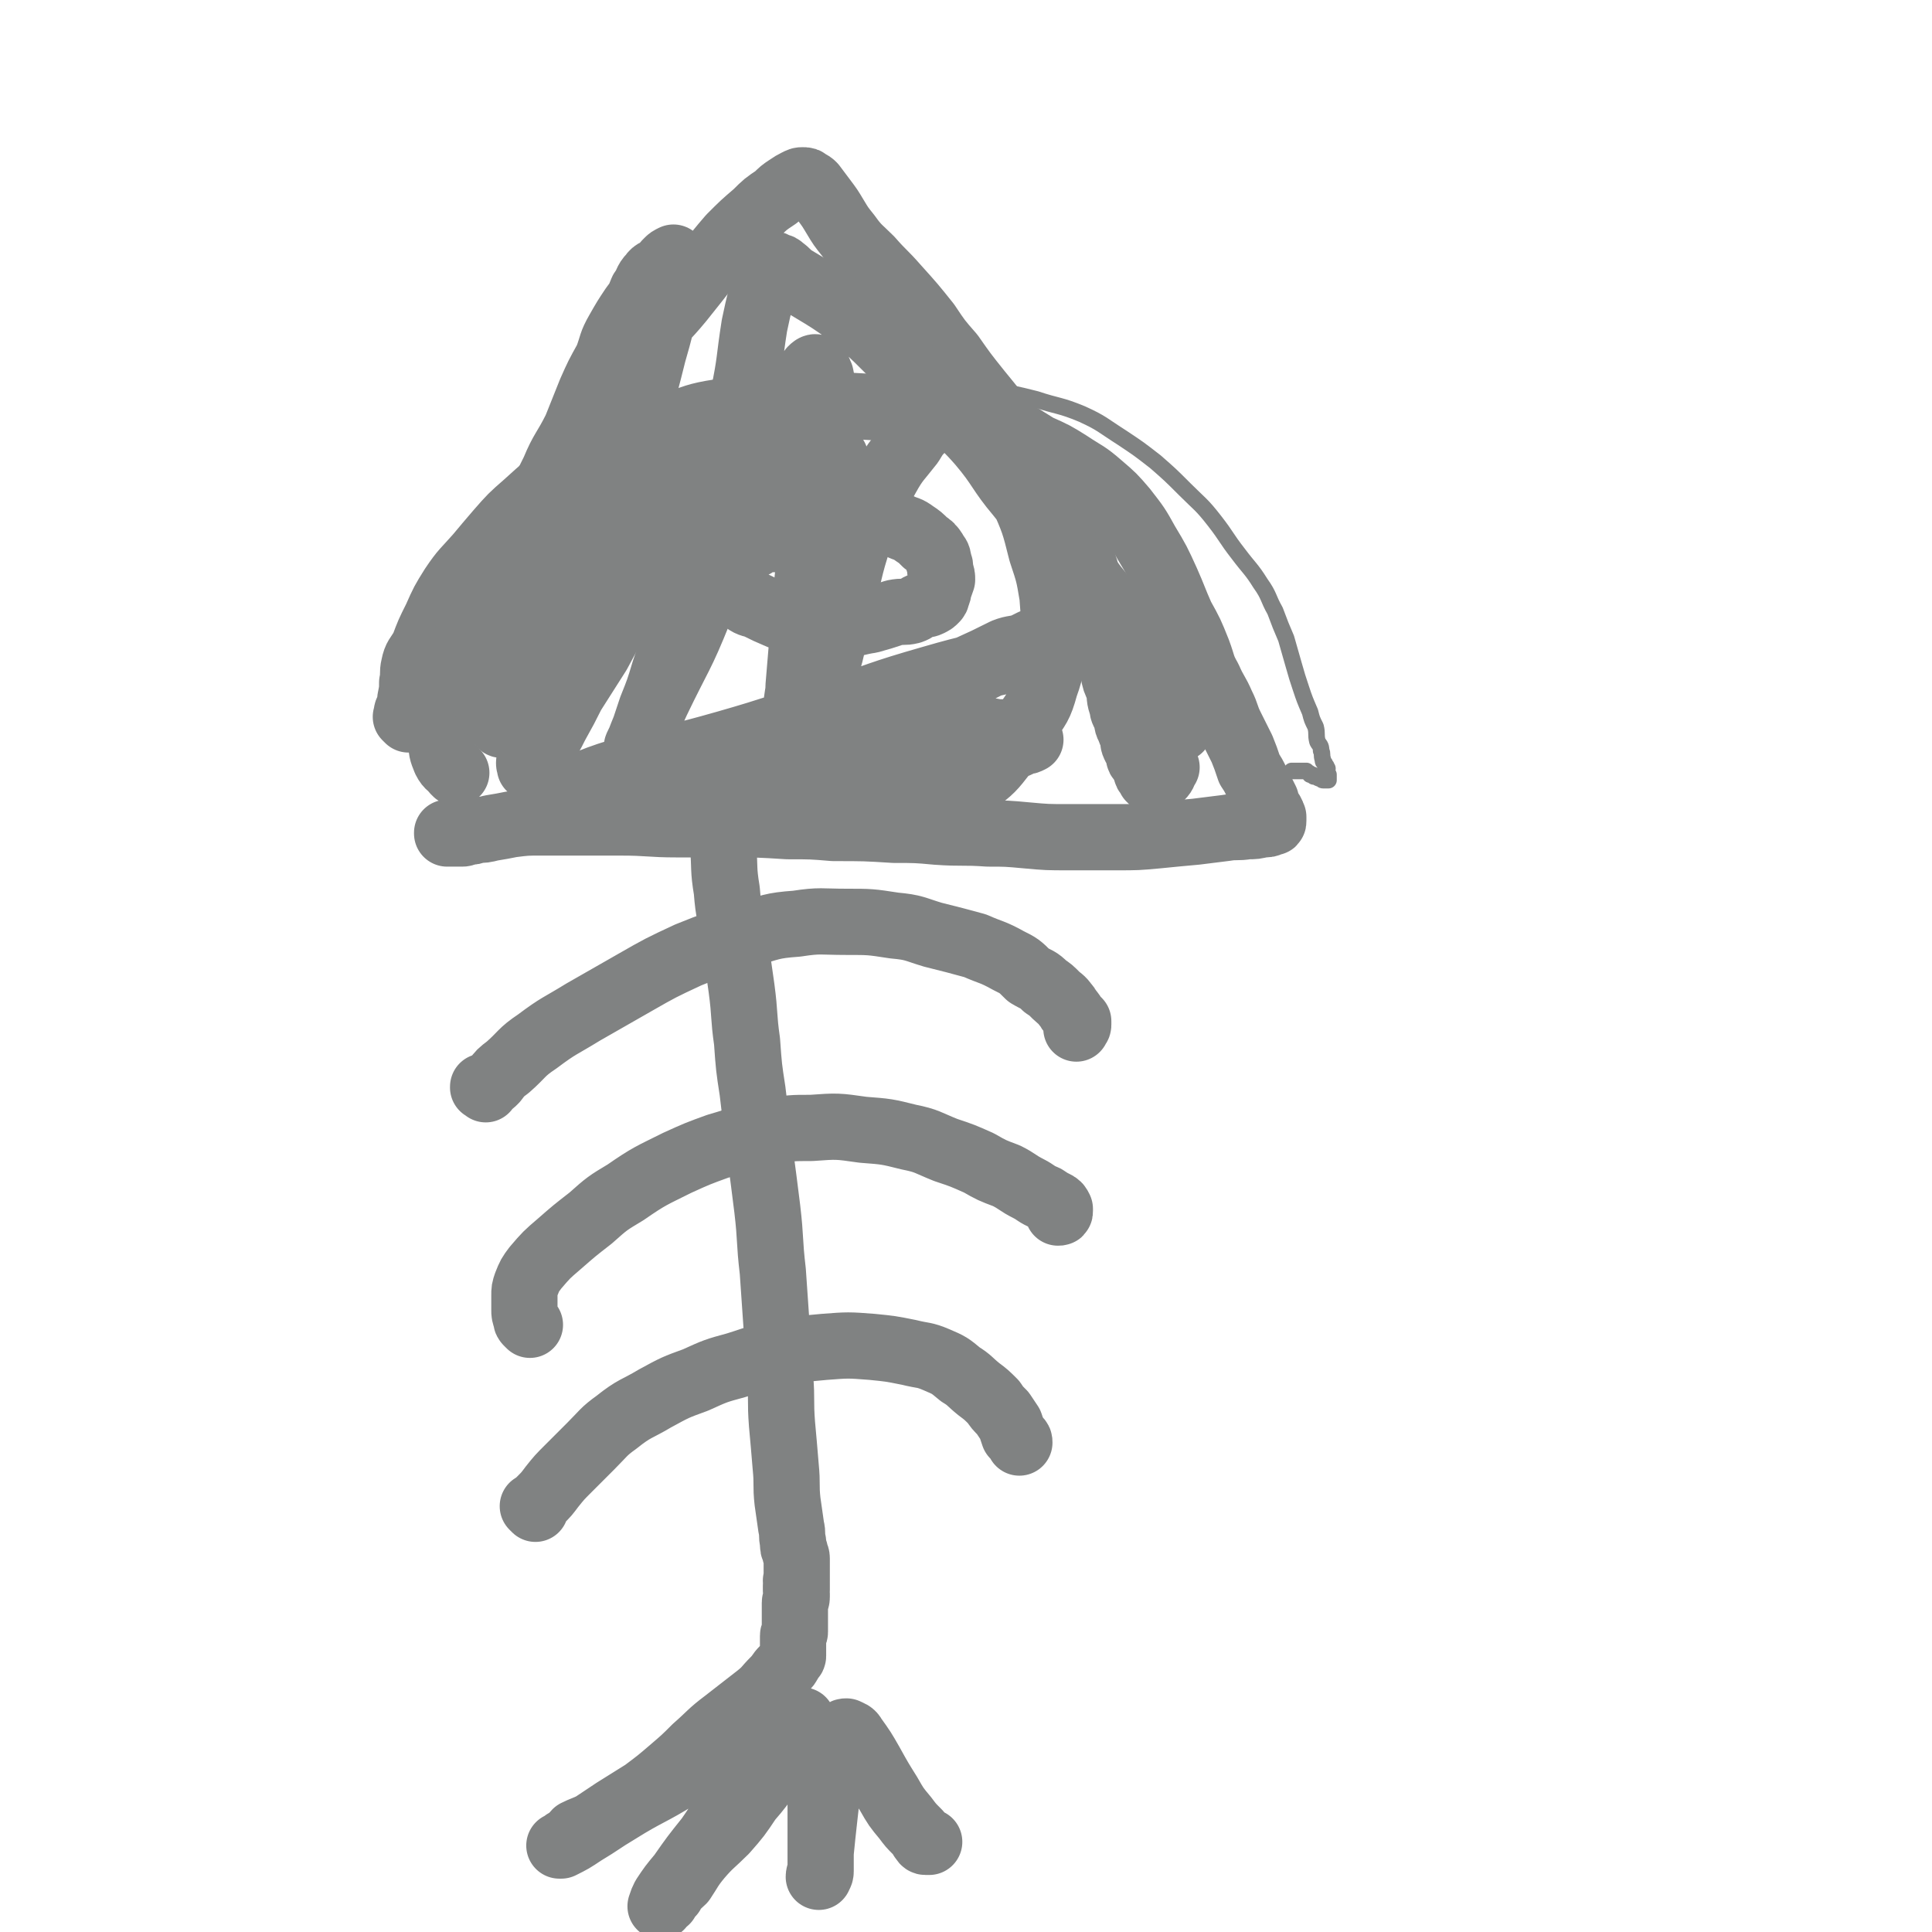 <svg viewBox='0 0 1050 1050' version='1.1' xmlns='http://www.w3.org/2000/svg' xmlns:xlink='http://www.w3.org/1999/xlink'><g fill='none' stroke='#808282' stroke-width='9' stroke-linecap='round' stroke-linejoin='round'><path d='M229,370c-1,-1 -1,-1 -1,-1 -1,-1 0,0 0,0 0,0 0,0 0,0 0,0 0,0 0,0 -1,-1 0,0 0,0 0,0 0,0 0,0 0,-2 -1,-2 0,-3 1,-3 1,-3 3,-5 2,-4 2,-5 5,-8 4,-7 5,-7 10,-13 7,-7 7,-7 14,-14 9,-10 8,-11 19,-19 13,-11 14,-9 29,-19 14,-10 13,-10 28,-19 17,-11 17,-11 34,-20 15,-9 15,-9 31,-16 14,-6 14,-6 28,-11 12,-4 12,-4 24,-7 14,-3 15,-3 30,-4 12,-1 12,-1 25,-1 15,0 15,0 30,2 13,2 13,2 25,5 12,4 13,3 25,8 11,5 11,6 22,13 9,6 9,6 18,13 8,7 8,7 16,15 8,8 9,8 16,17 7,9 6,9 13,18 6,8 7,8 12,16 5,7 4,8 8,15 3,8 3,8 6,15 2,7 2,7 4,14 2,7 2,7 4,13 2,6 2,6 5,13 1,4 1,4 3,8 1,4 0,4 1,8 1,2 2,2 2,5 1,2 0,2 1,5 0,1 0,1 1,2 0,1 1,1 1,2 1,1 0,1 0,2 0,1 0,1 0,1 0,1 1,1 1,1 0,0 0,0 0,0 0,1 0,1 0,1 0,0 0,0 0,0 0,1 0,1 0,1 0,0 0,0 0,0 0,1 0,1 0,1 0,0 0,0 0,0 0,0 0,0 0,0 -1,-1 0,0 0,0 0,0 0,0 -1,0 0,0 0,0 -1,0 0,0 -1,0 -1,0 -1,0 0,-1 -1,-1 -1,0 -1,0 -1,0 -1,0 -1,-1 -2,-1 0,0 0,0 -1,0 0,0 0,-1 -1,-1 0,0 0,0 -1,0 0,0 0,0 0,0 0,0 0,-1 -1,-1 0,0 0,0 -1,-1 0,0 0,0 -1,0 -3,0 -3,0 -6,0 -1,0 -1,0 -1,0 '/></g>
<g fill='none' stroke='#808282' stroke-width='36' stroke-linecap='round' stroke-linejoin='round'><path d='M222,391c-1,-1 -1,-1 -1,-1 -1,-1 0,0 0,0 0,-1 0,-1 0,-2 0,-2 1,-2 1,-3 1,-3 1,-3 1,-5 1,-5 1,-5 1,-9 1,-4 0,-5 1,-9 1,-5 2,-5 5,-10 3,-8 3,-8 7,-16 4,-9 4,-9 9,-17 6,-9 7,-9 14,-17 5,-6 5,-6 11,-13 7,-8 7,-8 15,-15 11,-10 11,-10 23,-18 10,-7 10,-8 21,-14 17,-7 17,-6 35,-11 13,-4 13,-5 26,-7 17,-3 18,-3 36,-4 12,-1 12,0 25,0 18,1 18,1 36,2 13,2 13,2 27,4 14,3 14,2 28,6 11,4 11,5 21,11 9,4 9,4 17,9 9,6 9,5 17,12 7,6 7,6 13,13 7,9 7,9 12,18 6,10 6,10 11,21 4,9 4,10 8,19 5,9 5,9 9,19 3,8 2,8 6,15 3,7 4,7 7,14 3,6 2,6 5,12 3,6 3,6 6,12 2,5 2,5 4,11 2,3 2,3 4,7 1,3 1,3 3,6 1,2 1,2 2,4 0,2 0,2 1,4 0,1 0,1 1,2 0,0 1,0 1,1 1,1 0,1 1,2 0,0 0,0 0,1 0,0 0,0 0,0 0,0 0,0 0,0 0,1 0,1 0,1 0,0 0,0 0,0 0,1 0,1 -1,1 -2,1 -2,1 -5,1 -4,1 -4,1 -8,1 -6,1 -6,0 -12,1 -8,1 -8,1 -16,2 -11,1 -11,1 -21,2 -11,1 -11,1 -22,1 -13,0 -13,0 -26,0 -12,0 -12,0 -23,-1 -11,-1 -11,-1 -21,-1 -14,-1 -14,0 -28,-1 -11,-1 -11,-1 -23,-1 -16,-1 -16,-1 -33,-1 -12,-1 -12,-1 -25,-1 -16,-1 -16,-1 -32,-1 -14,0 -14,0 -28,0 -15,0 -15,-1 -31,-1 -12,0 -12,0 -24,0 -10,0 -10,0 -19,0 -8,0 -8,0 -16,1 -5,1 -5,1 -11,2 -4,1 -4,1 -8,1 -2,1 -2,1 -5,1 -2,1 -2,1 -3,1 -2,0 -2,0 -3,0 -1,0 -1,0 -1,0 -1,0 -1,0 -2,0 -1,0 -1,0 -1,0 0,0 0,0 0,0 0,0 0,0 -1,0 0,-1 0,0 0,0 '/><path d='M265,334c-1,-1 -1,-1 -1,-1 -1,-1 0,0 0,0 0,0 0,0 0,0 -1,1 -1,1 -2,2 -1,3 -2,2 -3,5 -3,4 -3,4 -6,9 -3,6 -3,7 -5,14 -3,7 -3,7 -5,15 -2,6 -2,6 -3,13 0,6 -1,6 0,12 0,5 0,5 2,10 2,4 3,3 5,6 1,1 1,1 1,1 '/><path d='M389,437c-1,-1 -1,-1 -1,-1 -1,-1 0,0 0,0 0,0 0,0 0,0 1,1 1,1 1,3 1,3 1,3 2,7 1,7 1,7 2,14 1,12 0,12 2,24 1,13 2,13 4,25 2,14 2,14 4,28 2,15 1,15 3,29 1,14 1,14 3,27 2,17 2,17 4,33 2,15 2,15 4,31 2,17 1,17 3,34 1,14 1,14 2,29 1,14 1,14 2,29 1,12 0,12 1,25 1,11 1,11 2,23 1,10 0,10 1,19 1,7 1,7 2,14 1,4 0,4 1,8 0,3 0,3 1,5 0,2 1,2 1,4 0,1 0,1 0,2 0,1 0,1 0,2 0,1 0,1 0,1 0,1 0,1 0,2 0,1 0,1 0,1 0,0 0,0 0,0 0,1 0,1 0,1 0,0 0,0 0,0 0,1 0,1 0,1 0,0 0,0 0,0 0,1 0,1 0,1 0,0 0,0 0,0 0,1 0,1 0,1 0,0 0,0 0,0 0,1 0,0 0,0 -1,0 0,0 0,1 0,1 0,1 0,1 0,0 0,0 0,0 0,1 0,1 0,1 0,0 0,0 0,0 0,1 0,0 0,0 -1,0 0,0 0,0 0,1 0,1 0,1 0,0 0,0 0,0 0,0 0,0 0,0 -1,-1 0,0 0,0 0,0 0,0 0,0 0,0 0,0 0,0 -1,-1 0,0 0,0 0,0 0,0 0,0 0,1 0,1 0,1 0,0 0,0 0,0 0,0 0,0 0,0 -1,-1 0,0 0,0 0,0 0,0 0,0 0,0 0,0 0,0 -1,-1 0,0 0,0 0,0 0,0 0,0 0,0 0,-1 0,0 -1,0 0,1 0,2 0,1 0,1 0,2 0,2 -1,2 -1,3 0,3 0,3 0,6 0,2 0,2 0,4 0,2 0,2 0,4 0,1 0,1 0,2 0,1 -1,1 -1,2 0,1 0,1 0,2 0,1 0,1 0,2 0,0 0,0 0,1 0,0 0,0 0,1 0,1 0,1 0,1 0,0 0,0 0,0 0,1 0,1 0,1 0,0 0,0 0,0 0,1 0,1 0,1 0,0 0,0 0,0 0,1 0,1 0,1 0,1 0,1 0,1 0,1 -1,0 -1,1 -1,1 0,1 -1,2 -1,2 -1,2 -3,4 -3,3 -2,3 -5,6 -5,5 -4,5 -9,9 -9,7 -9,7 -18,14 -8,6 -8,7 -16,14 -6,6 -6,6 -13,12 -7,6 -7,6 -15,12 -8,5 -8,5 -16,10 -6,4 -6,4 -12,8 -4,2 -5,2 -9,4 -2,2 -2,3 -4,4 -2,1 -2,1 -3,2 -1,1 -2,1 -2,1 0,0 1,0 1,0 6,-3 6,-3 12,-7 10,-6 9,-6 19,-12 16,-10 17,-9 33,-19 11,-7 10,-8 21,-14 10,-6 10,-5 21,-10 8,-2 8,-2 15,-4 3,0 3,-1 6,-1 2,-1 3,-1 4,-1 0,0 -1,1 -1,1 -3,5 -3,5 -6,10 -5,8 -5,8 -10,16 -6,9 -6,9 -12,16 -6,9 -6,9 -13,17 -7,7 -8,7 -14,14 -5,6 -5,7 -9,13 -3,3 -4,3 -6,7 -2,2 -2,2 -3,4 -2,1 -2,1 -3,3 0,0 0,0 0,0 1,-3 1,-3 2,-5 4,-6 4,-6 9,-12 7,-10 7,-10 15,-20 7,-10 6,-10 14,-19 6,-7 7,-7 14,-14 5,-5 5,-5 12,-9 4,-4 4,-4 9,-6 2,-2 2,-2 5,-3 1,0 2,-1 3,0 1,1 2,2 2,4 2,5 1,6 2,12 0,7 0,7 0,15 0,8 0,8 0,16 0,5 0,5 0,11 0,3 0,3 0,6 0,2 0,3 0,5 0,1 -1,1 -1,3 0,0 0,0 0,0 0,-1 1,-1 1,-3 0,-5 0,-5 0,-10 1,-10 1,-10 2,-19 1,-9 1,-9 2,-17 1,-6 1,-6 2,-11 1,-4 0,-5 2,-8 0,-4 0,-4 2,-7 1,-2 1,-2 2,-3 1,-1 1,-1 2,-1 2,1 3,1 4,3 5,7 5,7 9,14 5,9 5,9 10,17 4,7 4,7 9,13 3,4 3,4 6,7 2,2 2,2 3,4 1,1 1,2 2,2 1,0 1,0 2,0 0,0 0,0 0,0 '/><path d='M264,592c-1,-1 -1,-1 -1,-1 -1,-1 0,0 0,0 0,0 0,0 0,0 0,0 -1,0 0,0 0,-1 1,0 2,-1 2,-1 2,-1 4,-3 3,-4 3,-4 7,-7 8,-7 7,-8 16,-14 12,-9 12,-8 25,-16 14,-8 14,-8 28,-16 14,-8 14,-8 29,-15 15,-6 15,-6 31,-11 14,-4 14,-5 28,-6 13,-2 13,-1 27,-1 13,0 13,0 26,2 11,1 11,2 21,5 12,3 12,3 23,6 9,4 9,3 18,8 6,3 6,3 11,8 5,3 5,2 9,6 3,2 3,2 6,5 2,2 3,2 5,5 2,2 1,2 3,4 1,1 1,2 2,3 1,1 1,1 2,2 0,1 0,1 0,2 0,1 -1,1 -1,2 '/><path d='M288,720c-1,-1 -1,-1 -1,-1 -1,-1 0,0 0,0 0,0 0,0 0,0 -1,-1 -1,-1 -1,-2 -1,-3 -1,-3 -1,-5 0,-4 0,-4 0,-8 0,-3 0,-3 1,-6 2,-5 2,-5 5,-9 6,-7 6,-7 13,-13 8,-7 8,-7 17,-14 9,-8 9,-8 19,-14 13,-9 14,-9 28,-16 11,-5 11,-5 22,-9 14,-4 14,-5 28,-8 12,-2 12,-2 23,-2 14,-1 14,-1 28,1 13,1 13,1 25,4 10,2 10,3 20,7 9,3 9,3 18,7 7,4 7,4 15,7 6,3 6,4 12,7 4,2 4,3 9,5 3,2 3,2 5,3 2,1 2,1 3,3 0,0 0,0 0,1 0,1 0,1 -1,1 '/><path d='M291,820c-1,-1 -1,-1 -1,-1 -1,-1 0,0 0,0 0,0 0,0 0,0 2,-2 2,-2 4,-4 3,-3 3,-3 6,-7 4,-5 4,-5 9,-10 6,-6 6,-6 12,-12 7,-7 7,-8 14,-13 10,-8 11,-7 21,-13 11,-6 11,-6 22,-10 11,-5 11,-5 22,-8 13,-4 13,-5 26,-7 11,-2 11,-2 22,-3 13,-1 13,-1 26,0 10,1 10,1 20,3 8,2 8,1 15,4 7,3 7,3 13,8 5,3 5,4 10,8 4,3 4,3 8,7 2,3 2,3 5,6 2,3 2,3 4,6 1,3 1,3 2,6 1,1 1,1 2,2 1,1 1,1 1,2 '/><path d='M445,300c-1,-1 -1,-1 -1,-1 -1,-1 0,0 0,0 0,0 0,0 0,0 -2,-1 -1,-1 -3,-2 -2,-1 -3,0 -5,-1 -3,-1 -2,-1 -5,-2 -3,-1 -3,-1 -5,-1 -3,0 -3,0 -6,0 -3,0 -3,0 -6,1 -4,1 -3,2 -6,3 -3,2 -4,2 -6,4 -2,2 -2,2 -4,4 -2,2 -2,2 -3,4 -1,2 -2,2 -2,4 0,2 0,3 1,4 1,3 1,3 3,4 3,3 3,3 6,4 4,3 4,3 8,4 6,3 6,3 13,6 6,2 6,2 12,3 5,0 6,0 11,0 6,0 6,1 12,1 7,0 7,-1 14,-2 7,-2 7,-2 13,-4 5,-1 5,0 9,-1 3,-1 3,-2 6,-3 2,-1 2,0 4,-1 2,-1 2,-1 3,-2 1,-1 1,-1 1,-2 1,-2 1,-2 1,-4 1,-2 1,-2 2,-5 0,-2 0,-2 -1,-5 0,-2 0,-3 -1,-5 0,-3 -1,-3 -2,-5 -2,-3 -2,-3 -5,-5 -3,-3 -3,-3 -6,-5 -4,-3 -4,-2 -8,-4 -5,-2 -5,-3 -10,-4 -7,-2 -7,-2 -14,-4 -7,-1 -7,-1 -14,-2 -6,0 -6,0 -13,1 -5,0 -5,0 -10,1 -5,3 -5,3 -10,6 -1,1 -1,1 -1,1 '/><path d='M455,252c-1,-1 -1,-1 -1,-1 -1,-1 0,0 0,0 0,0 0,0 0,0 0,-1 0,-1 0,-2 0,-1 -1,-1 -1,-1 -2,-2 -1,-2 -3,-3 -3,-2 -3,-2 -7,-3 -5,-2 -5,-2 -11,-3 -8,-1 -8,-2 -16,-1 -12,2 -12,3 -24,6 -12,4 -12,4 -23,8 -9,3 -10,3 -18,7 -11,5 -11,5 -20,11 -8,5 -8,5 -14,12 -8,7 -8,8 -13,16 -7,9 -6,9 -12,18 -4,8 -4,8 -8,16 -4,9 -4,9 -8,17 -2,7 -2,8 -4,15 -1,4 -2,4 -4,8 -1,2 -1,2 -2,4 -1,2 -1,2 -1,4 0,0 0,0 0,1 0,0 0,0 0,0 1,-2 1,-2 2,-3 2,-5 2,-5 5,-10 5,-8 5,-8 10,-16 7,-10 7,-10 14,-20 7,-9 7,-9 15,-18 6,-7 6,-7 13,-13 6,-7 6,-7 12,-13 5,-5 5,-5 12,-11 3,-3 4,-3 7,-6 3,-1 3,-1 5,-3 0,0 1,-1 1,-1 0,0 0,1 0,2 -2,6 -2,6 -5,13 -4,11 -3,12 -7,23 -5,12 -5,12 -10,24 -7,13 -7,13 -14,26 -7,11 -7,11 -14,22 -4,8 -4,8 -9,17 -3,6 -3,6 -7,12 -2,3 -2,3 -4,7 -1,2 -1,2 -2,3 0,1 -1,1 -1,1 0,-1 -1,-2 0,-4 4,-12 3,-12 8,-24 6,-13 7,-12 14,-24 2,-6 3,-6 6,-11 8,-15 8,-15 16,-30 5,-10 4,-10 9,-20 4,-7 5,-6 9,-13 3,-3 4,-3 6,-6 1,-2 1,-2 2,-4 0,-1 1,-1 1,-1 -1,2 -2,2 -3,5 -8,10 -9,10 -17,20 -9,12 -8,12 -17,24 -7,9 -7,9 -14,19 -5,7 -5,7 -10,14 -4,5 -4,5 -8,9 -3,3 -3,3 -6,6 -3,2 -3,2 -7,5 -3,2 -3,2 -6,4 -1,0 -2,0 -3,0 -2,0 -3,0 -3,-1 -2,-4 -2,-5 -1,-9 2,-10 3,-10 5,-20 4,-17 4,-17 9,-34 5,-18 4,-19 10,-36 6,-16 6,-16 13,-30 5,-12 6,-11 12,-23 4,-10 4,-10 8,-20 4,-9 4,-9 9,-18 3,-8 2,-8 6,-15 4,-7 4,-7 8,-13 3,-4 3,-4 5,-9 3,-4 2,-5 5,-8 2,-3 3,-2 6,-4 1,-2 1,-2 3,-4 1,-1 1,-1 3,-2 0,0 0,0 0,0 0,2 1,2 0,4 -1,10 -1,10 -4,19 -3,15 -3,15 -7,29 -4,16 -4,16 -9,33 -4,14 -3,15 -8,29 -5,15 -5,15 -11,30 -6,13 -6,13 -12,27 -5,11 -5,11 -10,23 -6,11 -6,11 -11,22 -4,8 -3,8 -7,16 -3,4 -3,4 -6,9 -1,3 -1,3 -3,6 -1,1 -1,1 -2,3 -1,1 0,2 -1,3 -1,1 -1,1 -2,1 0,0 -1,0 -1,-1 0,-4 0,-4 0,-8 1,-9 0,-9 2,-18 2,-14 3,-14 6,-28 3,-15 2,-15 7,-29 5,-16 5,-16 12,-30 8,-17 9,-16 18,-32 9,-18 9,-18 19,-35 8,-14 7,-15 16,-28 8,-12 9,-11 18,-22 8,-10 8,-10 15,-19 6,-8 6,-8 12,-15 7,-7 7,-7 14,-13 5,-5 5,-5 11,-9 3,-3 3,-3 6,-5 3,-2 3,-2 5,-3 2,-1 2,-1 3,-1 2,0 2,0 3,1 2,1 2,1 3,2 3,4 3,4 6,8 3,4 3,4 6,9 3,5 3,5 7,10 5,7 6,7 12,13 7,8 7,7 14,15 9,10 9,10 17,20 6,9 6,9 13,17 7,10 7,10 15,20 9,11 9,11 18,23 7,10 8,9 14,19 7,11 7,11 12,23 6,12 7,11 11,24 4,9 3,9 5,18 3,9 4,9 6,18 3,7 2,7 4,15 1,6 1,6 3,12 1,5 1,5 3,9 1,5 0,5 2,10 0,3 1,3 2,6 1,3 0,3 2,6 0,2 1,1 2,4 0,1 0,1 0,3 0,1 0,1 1,3 0,0 1,0 1,1 0,1 0,1 1,2 0,0 0,0 0,1 0,0 0,1 0,1 0,1 0,1 1,2 0,0 0,0 1,1 0,1 0,1 1,2 0,0 1,0 1,1 0,1 0,1 0,2 0,1 0,1 1,2 0,0 1,0 1,1 0,0 0,1 0,1 0,0 1,0 1,0 0,0 0,1 0,1 0,0 0,0 0,0 1,0 1,0 2,0 2,-1 2,-1 3,-2 2,-2 1,-2 3,-5 0,0 0,0 0,0 '/><path d='M641,396c-1,-1 -1,-1 -1,-1 -1,-1 0,0 0,0 0,0 0,0 0,0 0,0 0,0 0,0 -1,-1 0,0 0,0 0,0 0,0 0,0 0,0 0,0 0,0 -2,-2 -1,-3 -2,-5 -3,-6 -2,-6 -5,-12 -3,-8 -3,-8 -7,-16 -7,-10 -7,-10 -14,-20 -9,-12 -8,-12 -17,-23 -9,-12 -9,-12 -18,-23 -11,-13 -12,-13 -23,-27 -11,-13 -10,-15 -21,-28 -13,-15 -15,-13 -29,-28 -10,-11 -9,-12 -20,-22 -11,-11 -11,-11 -23,-21 -10,-7 -10,-7 -20,-13 -5,-3 -5,-3 -10,-6 -3,-2 -3,-3 -6,-5 -1,-1 -1,-1 -2,-1 -2,-1 -3,-2 -4,-1 -2,2 -2,3 -2,6 -4,13 -4,13 -7,27 -3,19 -2,19 -6,38 -3,21 -2,21 -7,42 -5,21 -6,21 -12,42 -6,18 -7,18 -14,36 -5,15 -5,15 -10,30 -3,10 -3,10 -7,20 -2,6 -2,6 -4,12 -2,4 -1,4 -3,7 0,1 -1,1 -1,3 0,0 0,0 0,0 5,-13 5,-13 11,-26 12,-25 13,-24 23,-49 11,-25 10,-26 20,-51 8,-19 8,-19 16,-38 6,-12 6,-13 13,-24 4,-7 4,-6 8,-12 2,-3 2,-3 4,-6 1,-1 2,-2 3,-1 1,1 1,2 2,4 2,11 3,11 3,23 -1,22 -2,22 -5,43 -2,22 -3,22 -5,44 -2,18 -1,18 -3,35 -1,12 -1,12 -2,24 0,5 -1,5 -1,11 0,3 0,3 0,6 0,1 0,2 1,2 2,-1 3,-2 4,-5 6,-10 7,-10 10,-21 6,-18 4,-18 9,-37 5,-18 4,-19 10,-37 6,-16 6,-17 15,-33 5,-9 6,-9 13,-18 3,-5 3,-5 8,-10 3,-3 3,-4 6,-6 4,-3 4,-2 8,-3 3,-1 3,-2 7,-1 4,1 5,2 8,6 6,7 5,8 10,17 7,12 8,12 13,24 7,16 7,16 11,32 4,12 4,12 6,24 1,13 1,13 0,25 -1,12 0,13 -4,24 -3,11 -4,11 -10,20 -5,9 -5,9 -12,16 -7,9 -7,9 -16,16 -13,8 -13,9 -26,14 -13,5 -14,5 -28,7 -14,2 -15,2 -30,1 -10,-1 -10,-1 -21,-4 -9,-2 -9,-3 -18,-5 -7,-2 -7,-1 -14,-2 -2,-1 -2,-1 -5,-2 -1,0 -1,-1 -2,-1 -1,0 -1,0 -2,0 0,0 0,0 0,0 3,-1 3,-2 7,-2 13,-3 13,-3 27,-5 17,-2 17,-2 34,-5 18,-2 18,-2 36,-4 14,-2 14,-2 28,-4 11,-2 11,-2 22,-4 6,-2 6,-2 13,-4 3,0 2,-1 5,-2 2,0 2,0 4,-1 0,0 0,0 0,0 -1,-1 -1,-1 -3,-2 -7,-2 -7,-2 -15,-2 -16,-3 -16,-2 -32,-4 -16,-1 -16,-1 -32,-2 -12,0 -12,0 -24,0 -6,0 -6,0 -11,0 -3,0 -3,0 -6,0 0,0 -1,0 -1,0 2,-1 3,-1 5,-2 11,-3 11,-2 22,-5 17,-5 17,-6 33,-11 15,-5 15,-5 29,-10 11,-5 11,-5 21,-10 5,-2 6,-1 11,-3 2,-1 2,-1 4,-2 0,0 1,0 1,0 -3,2 -4,2 -8,4 -19,9 -19,10 -39,19 -23,11 -23,12 -46,21 -19,8 -20,7 -40,13 -21,6 -21,6 -43,11 -14,4 -14,4 -29,7 -12,3 -12,2 -25,4 -6,1 -6,1 -12,1 -3,0 -3,0 -6,0 -1,0 -2,0 -2,0 0,0 0,-1 1,-1 13,-5 12,-5 25,-9 29,-8 29,-7 57,-15 28,-8 28,-9 56,-17 27,-9 27,-10 55,-18 24,-7 24,-6 49,-12 16,-5 17,-4 33,-8 9,-2 9,-2 18,-5 5,-1 6,-1 10,-2 3,-1 2,-1 5,-2 0,-1 0,-1 1,-1 '/></g>
</svg>